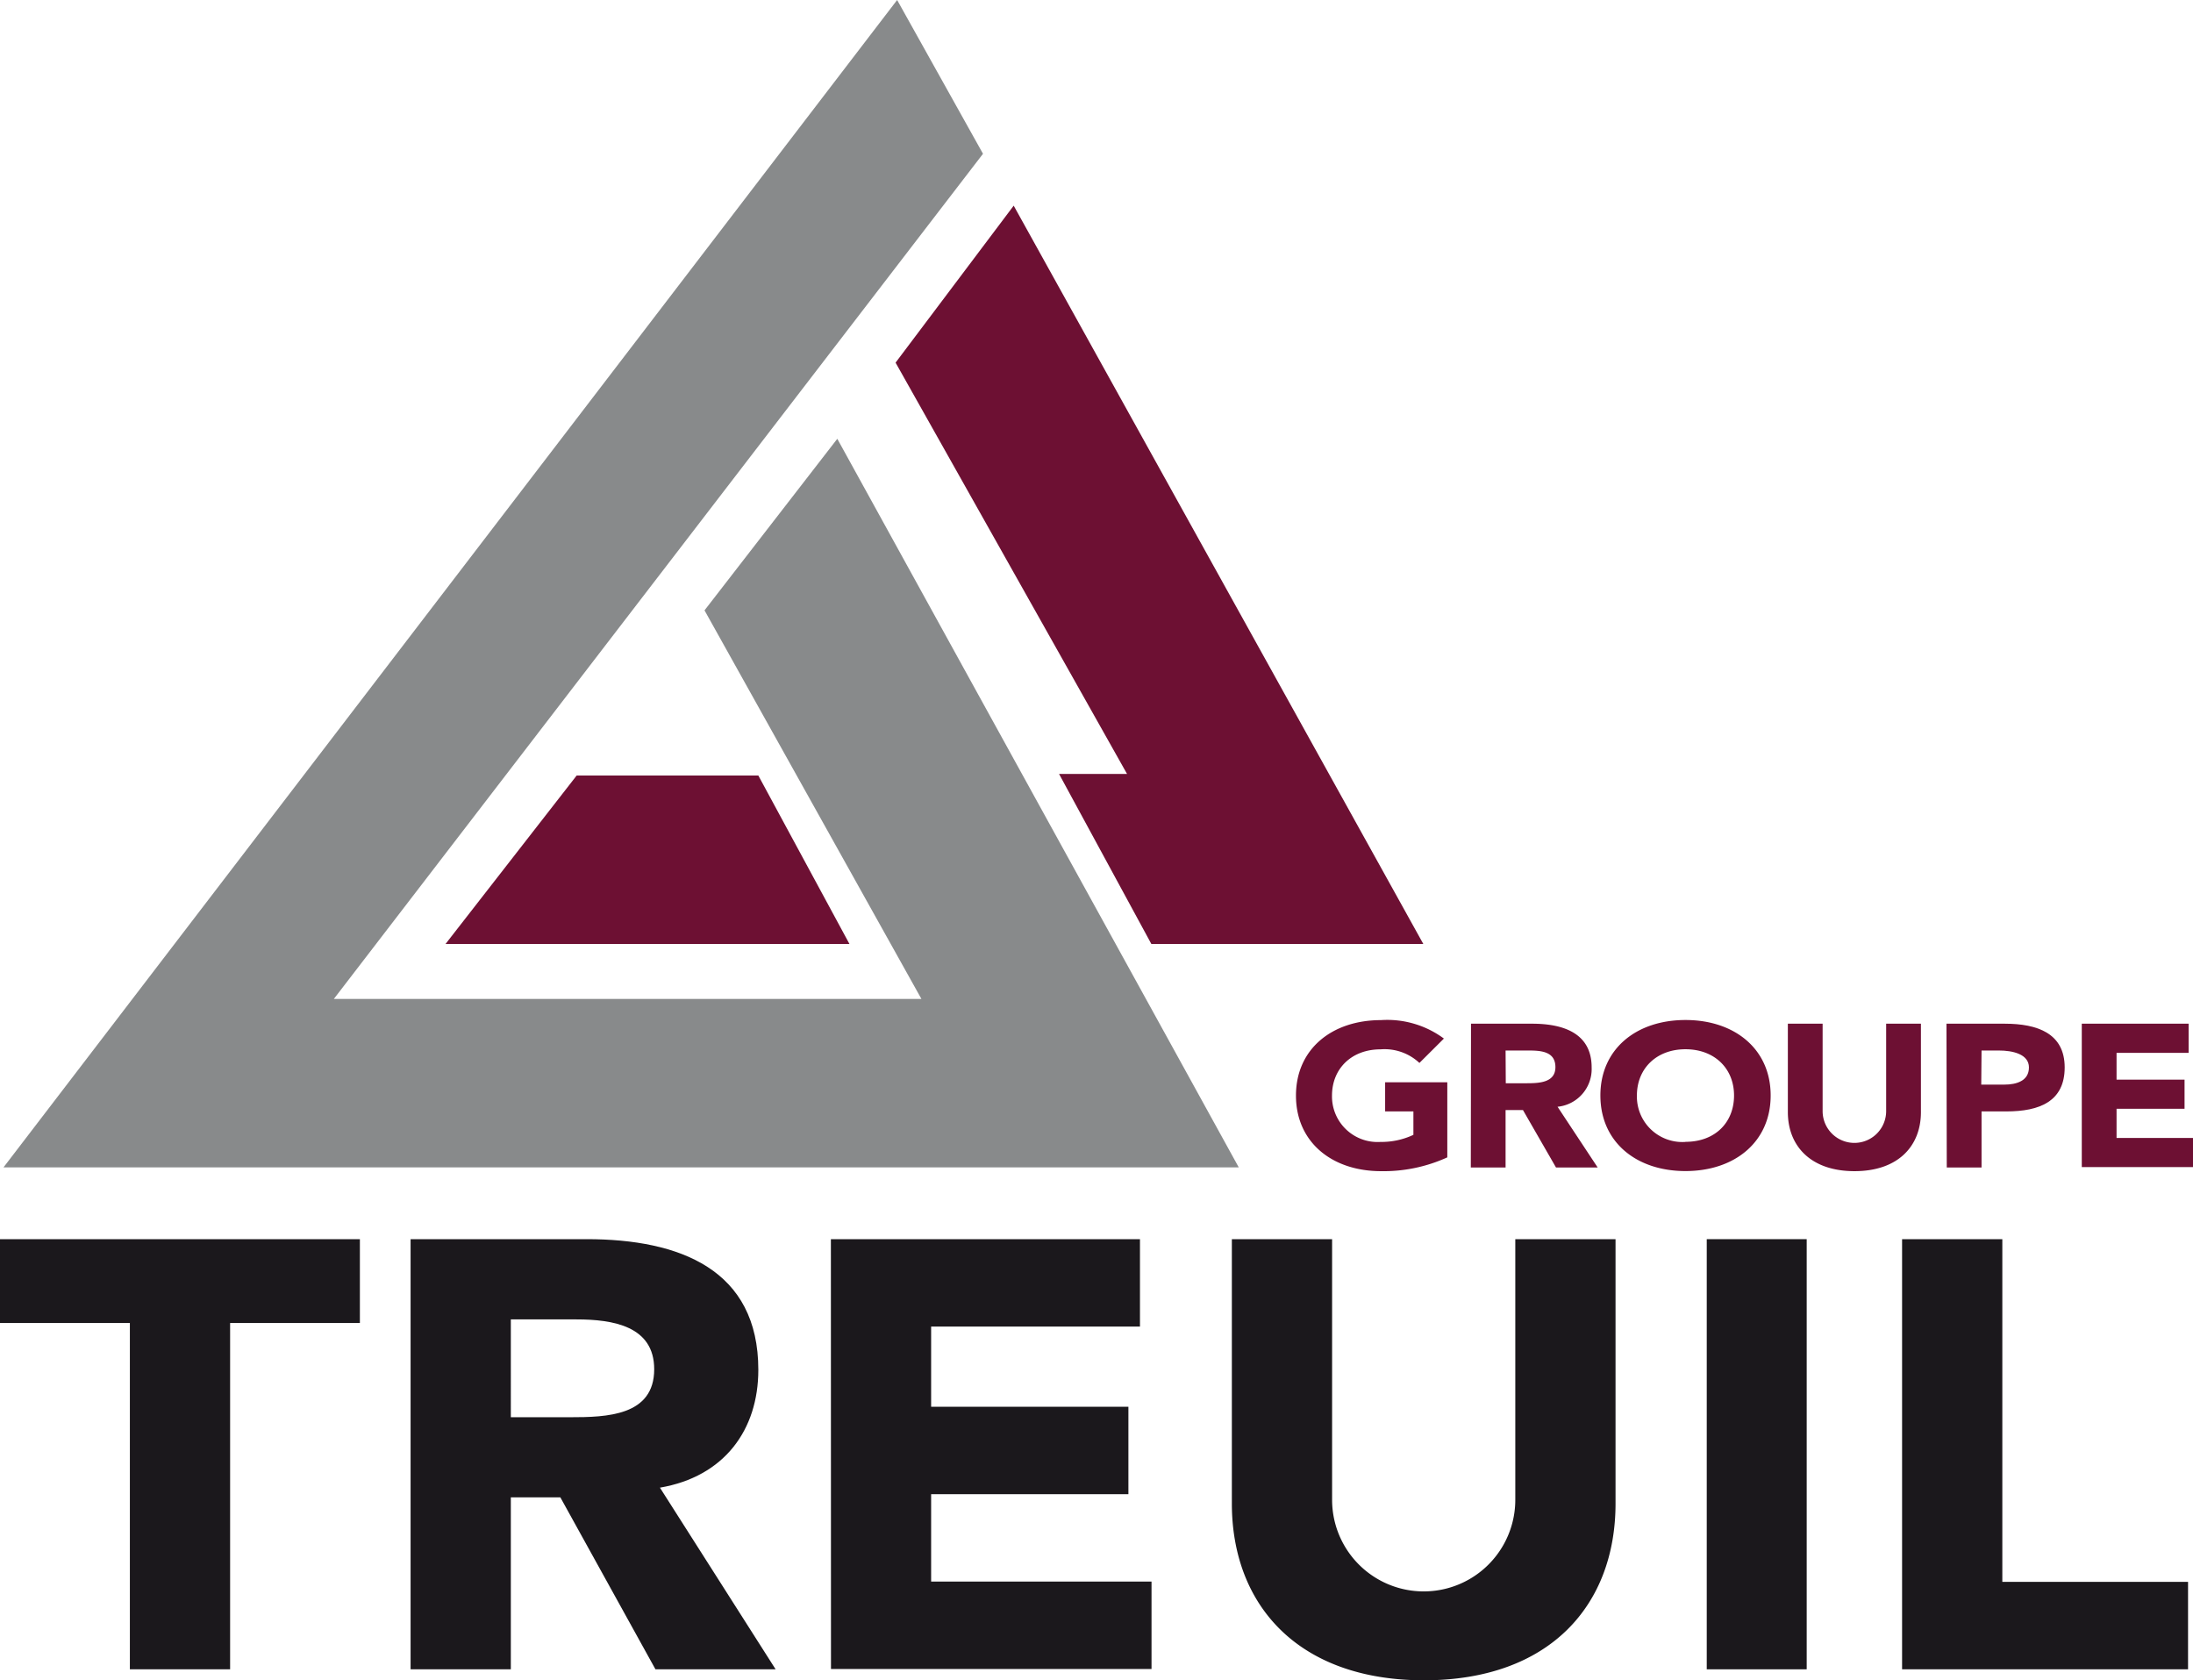 <svg xmlns="http://www.w3.org/2000/svg" viewBox="0 0 225.77 172.97"><defs><style>.cls-1{fill:#888a8b;}.cls-2{fill:#6d1033;}.cls-3{fill:#1b181c;}</style></defs><g id="Calque_2" data-name="Calque 2"><g id="Calque_1-2" data-name="Calque 1"><polygon class="cls-1" points="92.36 0 101.2 15.83 34.37 102.83 94.86 102.83 72.53 62.83 86.2 45.17 127.53 120.17 0.36 120.17 92.36 0"/><polygon class="cls-2" points="104.36 21.17 92.2 37.33 116.03 79.67 109.03 79.67 118.53 97.17 146.53 97.17 104.36 21.17"/><polygon class="cls-2" points="78.07 79.83 59.37 79.83 45.87 97.17 87.45 97.17 78.07 79.83"/><path class="cls-2" d="M149,119.14a15.81,15.81,0,0,1-6.82,1.42c-5.07,0-8.76-3-8.76-7.78s3.69-7.77,8.76-7.77a9.79,9.79,0,0,1,6.47,1.9l-2.52,2.51a5.25,5.25,0,0,0-4-1.4c-3,0-5,2-5,4.76a4.69,4.69,0,0,0,5,4.77,7.67,7.67,0,0,0,3.38-.73v-2.41H142.6v-3H149Z"/><path class="cls-2" d="M151.44,105.38h6.29c3.33,0,6.13,1.05,6.13,4.5a3.9,3.9,0,0,1-3.51,4.05l4.13,6.25h-4.29l-3.4-5.91H155v5.91h-3.58Zm3.58,6.13h2.11c1.31,0,3-.05,3-1.66s-1.47-1.71-2.78-1.71H155Z"/><path class="cls-2" d="M173.52,105c5.08,0,8.77,3,8.77,7.77s-3.69,7.78-8.77,7.78-8.76-3-8.76-7.78S168.45,105,173.52,105Zm0,12.54c3.06,0,5-2,5-4.77s-2-4.76-5-4.76-5,2-5,4.76A4.68,4.68,0,0,0,173.52,117.55Z"/><path class="cls-2" d="M197.76,114.48c0,3.49-2.34,6.08-6.84,6.08s-6.86-2.59-6.86-6.08v-9.1h3.58v9a3.27,3.27,0,0,0,6.54,0v-9h3.58Z"/><path class="cls-2" d="M200.39,105.38h6c3.37,0,6.17,1,6.17,4.5s-2.59,4.53-6,4.53H204v5.77h-3.58Zm3.58,6.27h2.38c1.26,0,2.53-.39,2.53-1.77s-1.7-1.74-3.08-1.74H204Z"/><path class="cls-2" d="M214.32,105.38h11v3H217.9v2.76h7v3h-7v3h7.87v3H214.32Z"/><path class="cls-3" d="M13.37,136.19H0v-8.63H37.05v8.63H23.69v35.65H13.37Z"/><path class="cls-3" d="M42.27,127.56H60.4c9.6,0,17.67,3.13,17.67,13.45,0,6.19-3.51,11-10.13,12.13l11.91,18.7H67.48l-9.79-17.7h-5.1v17.7H42.27Zm10.32,18.33h6.09c3.77,0,8.67-.13,8.67-4.94,0-4.44-4.24-5.13-8-5.13H52.59Z"/><path class="cls-3" d="M85.54,127.56h31.82v9H95.86v8.25h20.31v9H95.86v9h22.69v9h-33Z"/><path class="cls-3" d="M166.32,154.77c0,10.44-6.75,18.2-19.72,18.2s-19.78-7.76-19.78-18.2V127.56h10.32v26.83a9.43,9.43,0,1,0,18.86,0V127.56h10.32Z"/><path class="cls-3" d="M175.71,127.56H186v44.28H175.71Z"/><path class="cls-3" d="M195.82,127.56h10.32v35.28h19.12v9H195.82Z"/></g></g></svg>